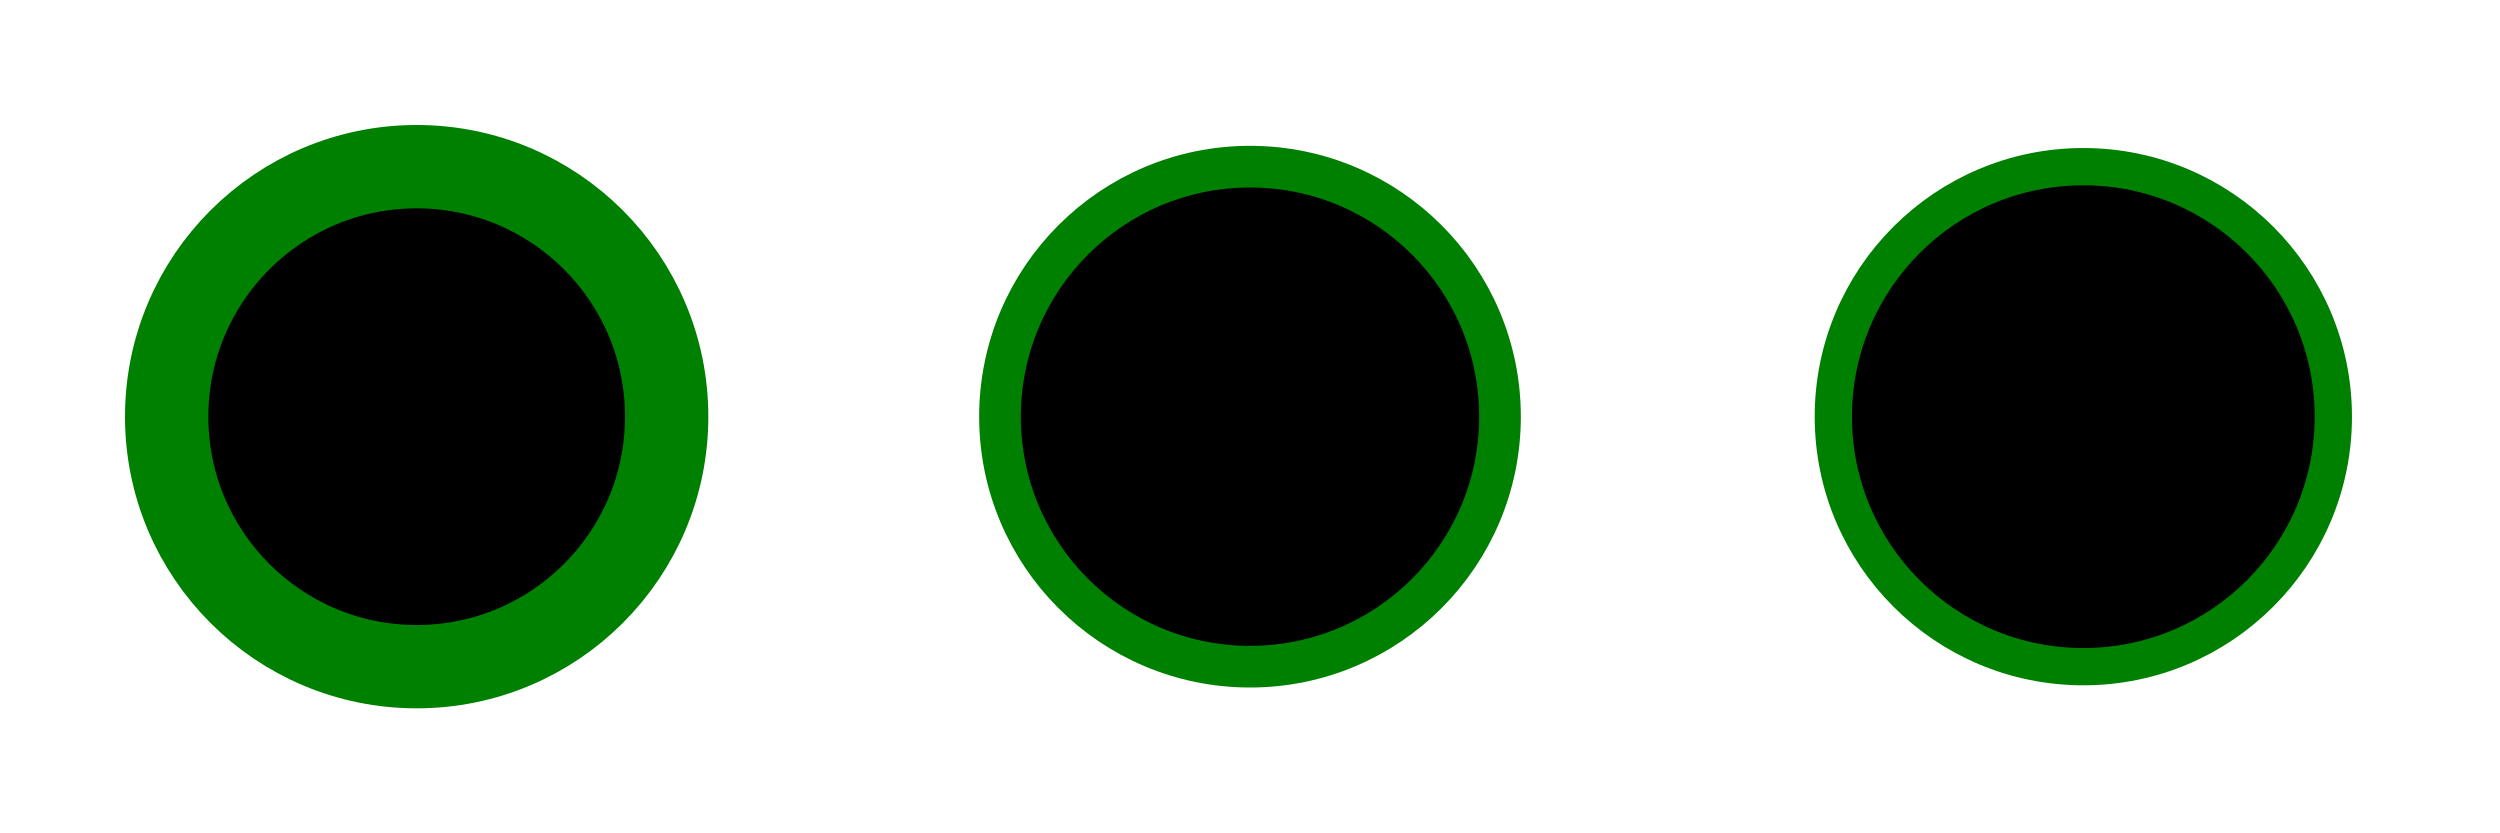 <svg width="600" height="200" viewBox="0 0 30 10" xmlns="http://www.w3.org/2000/svg">
  <!-- Default stroke width: 1 -->
  <circle cx="5" cy="5" r="3" stroke="green"
          stroke-width="1"  />

  <!-- Stroke width as a number -->
  <circle cx="15" cy="5" r="3" stroke="green"
          stroke-width="0.5" />

  <!-- Stroke width as a percentage -->
  <circle cx="25" cy="5" r="3" stroke="green"
          stroke-width="2%" />
</svg>
